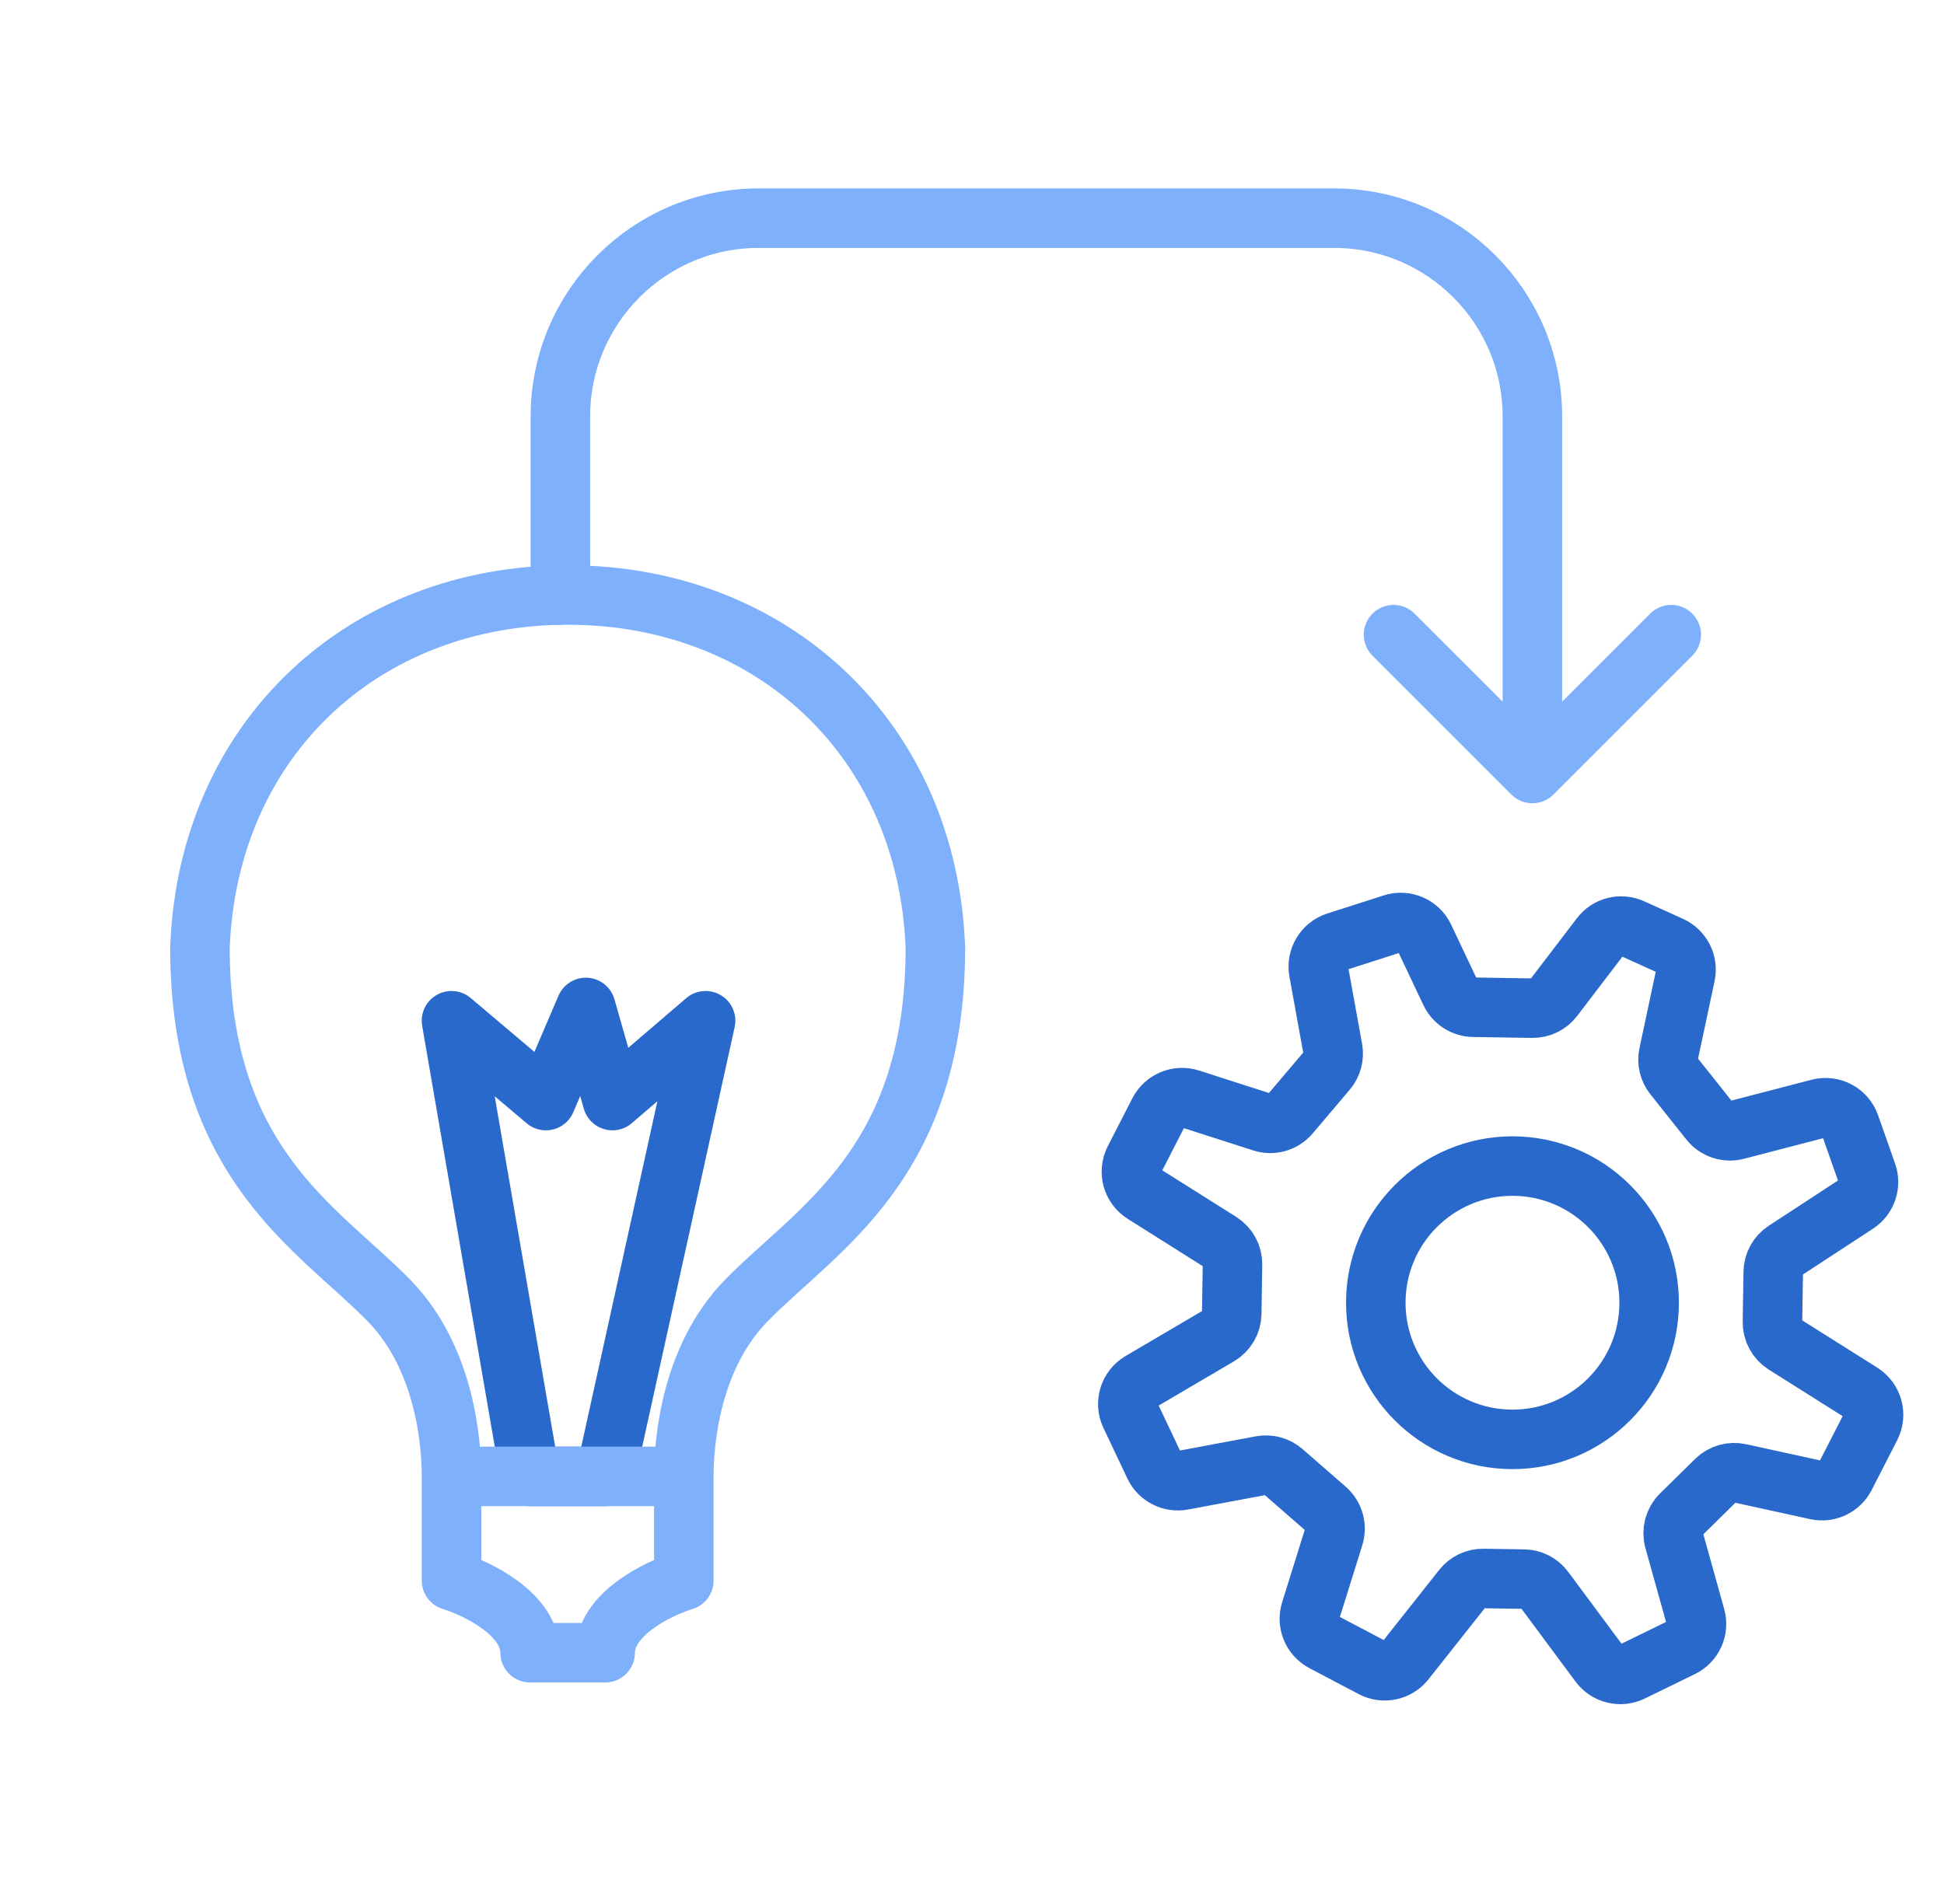 <svg width="49" height="48" viewBox="0 0 49 48" fill="none" xmlns="http://www.w3.org/2000/svg">
<path d="M38.625 25.416L37.139 25.393C36.889 25.389 36.663 25.244 36.556 25.018L35.899 23.631C35.758 23.334 35.419 23.187 35.106 23.288L33.684 23.744C33.371 23.845 33.181 24.162 33.239 24.486L33.594 26.446C33.629 26.639 33.576 26.837 33.449 26.987L32.516 28.088C32.344 28.291 32.068 28.37 31.815 28.288L29.995 27.703C29.689 27.605 29.357 27.743 29.21 28.029L28.59 29.239C28.435 29.542 28.537 29.912 28.824 30.093L30.76 31.313C30.954 31.436 31.07 31.65 31.066 31.879L31.047 33.117C31.044 33.346 30.921 33.556 30.724 33.672L28.751 34.832C28.458 35.004 28.345 35.371 28.491 35.678L29.095 36.954C29.223 37.223 29.516 37.373 29.809 37.318L31.789 36.948C31.987 36.911 32.19 36.967 32.341 37.099L33.426 38.045C33.622 38.216 33.699 38.487 33.621 38.735L33.034 40.614C32.939 40.917 33.074 41.243 33.354 41.391L34.596 42.045C34.876 42.193 35.221 42.12 35.417 41.872L36.864 40.043C36.99 39.883 37.184 39.791 37.388 39.794L38.41 39.81C38.614 39.813 38.805 39.911 38.926 40.075L40.316 41.948C40.505 42.201 40.847 42.285 41.131 42.146L42.393 41.53C42.677 41.391 42.822 41.069 42.737 40.764L42.197 38.828C42.133 38.598 42.199 38.352 42.369 38.184L43.252 37.315C43.41 37.16 43.636 37.094 43.853 37.142L45.784 37.565C46.075 37.629 46.373 37.488 46.509 37.223L47.152 35.967C47.307 35.664 47.205 35.294 46.918 35.113L44.982 33.893C44.789 33.771 44.673 33.556 44.676 33.328L44.696 32.069C44.699 31.851 44.81 31.649 44.992 31.53L46.8 30.348C47.053 30.182 47.16 29.866 47.059 29.581L46.631 28.364C46.518 28.042 46.177 27.861 45.847 27.947L43.771 28.487C43.52 28.552 43.254 28.464 43.093 28.261L42.187 27.122C42.064 26.968 42.017 26.768 42.058 26.577L42.483 24.582C42.548 24.281 42.394 23.975 42.113 23.848L41.135 23.405C40.857 23.279 40.528 23.361 40.343 23.604L39.157 25.158C39.03 25.324 38.833 25.419 38.625 25.416Z" stroke="#2969CC" stroke-width="1.5" stroke-linecap="round"/>
<circle cx="38.123" cy="32.842" r="3.445" stroke="#2969CC" stroke-width="1.5"/>
<path d="M14.125 15V10.5C14.125 7.739 16.364 5.5 19.125 5.5H33.625C36.386 5.5 38.625 7.739 38.625 10.5V19.5M38.625 19.5L42.125 16M38.625 19.5L35.125 16" stroke="#7EB0FC" stroke-width="1.5" stroke-linecap="round" stroke-linejoin="round"/>
<path d="M11.38 25.733L13.362 37.221H15.254L17.785 25.733L15.437 27.746L14.766 25.398L13.76 27.746L11.38 25.733Z" stroke="#2969CC" stroke-width="1.5" stroke-linecap="round" stroke-linejoin="round"/>
<path d="M11.381 37.221V39.847C12.041 40.049 13.362 40.696 13.362 41.666H15.254C15.254 40.696 16.575 40.049 17.236 39.847V37.221M11.381 37.221C11.381 36.383 11.222 34.231 9.795 32.777C8.012 30.959 5.04 29.343 5.04 23.889C5.238 18.636 9.156 15 14.308 15C19.46 15 23.379 18.636 23.577 23.889C23.577 29.343 20.605 30.959 18.821 32.777C17.394 34.231 17.236 36.383 17.236 37.221M11.381 37.221H13.362H15.254H17.236" stroke="#7EB0FC" stroke-width="1.5" stroke-linecap="round" stroke-linejoin="round"/>
</svg>
